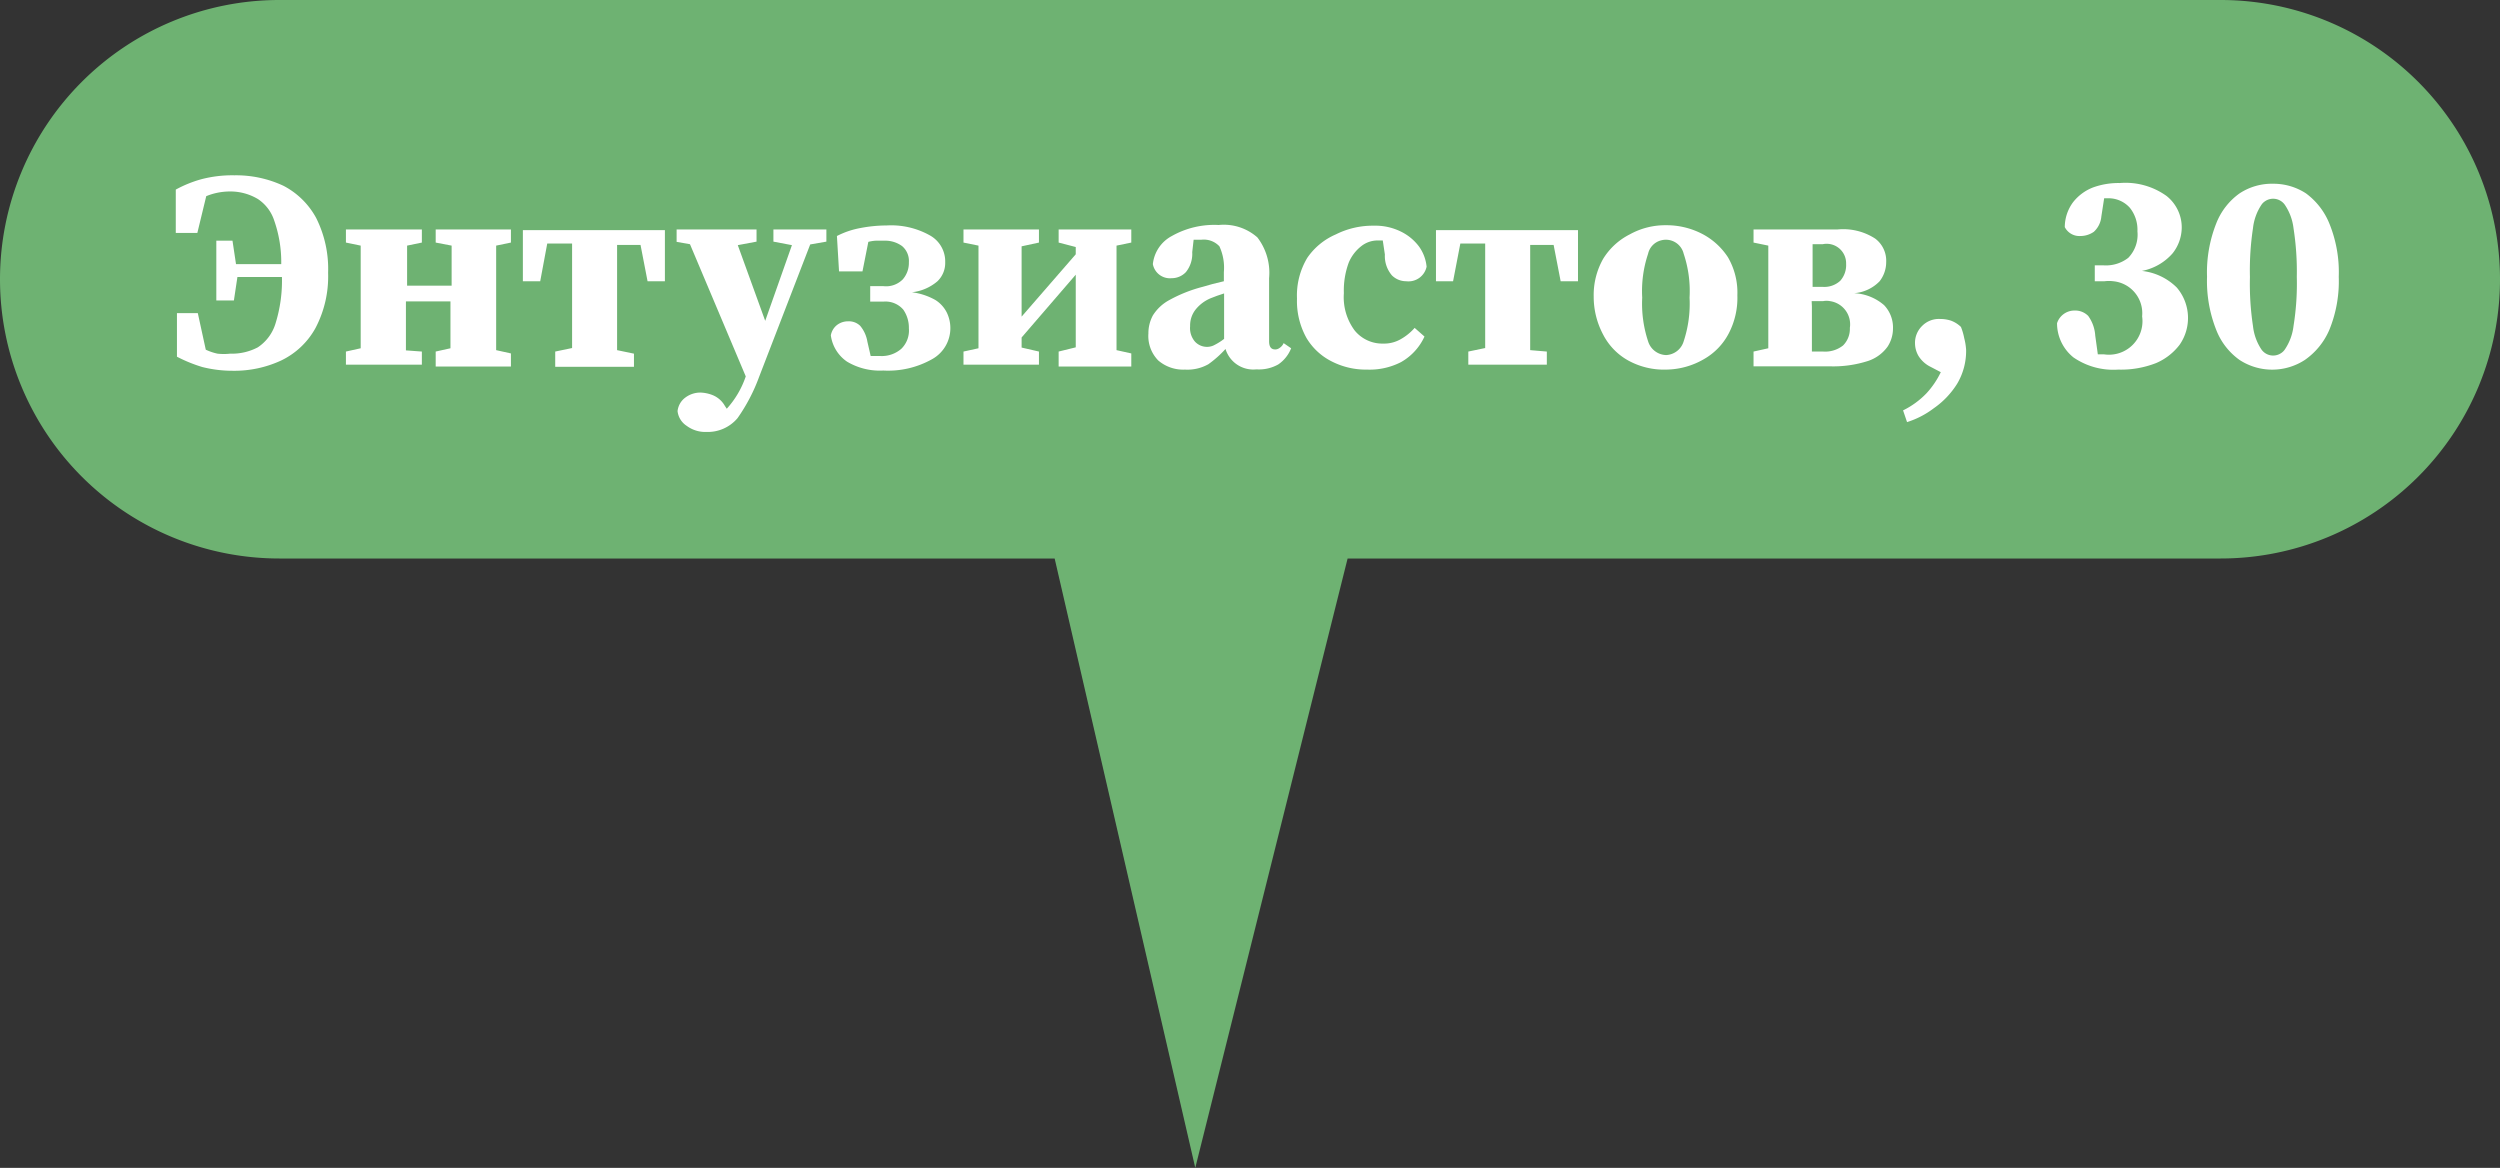 <?xml version="1.0" encoding="UTF-8"?> <svg xmlns="http://www.w3.org/2000/svg" viewBox="0 0 106.67 49.83"><rect x="0" y="0" width="106.67" height="49.83" fill="#333333" stroke="none"/> <defs> <style> .cls-1 { fill: #6eb272; } .cls-2 { fill: #fff; } </style> </defs> <title>ent30</title> <g id="Слой_2" data-name="Слой 2"> <g id="Слой_1-2" data-name="Слой 1"> <path class="cls-1" d="M94.75,23.83H57.5l-6.5,26-6-26H11.92A11.92,11.92,0,0,1,0,11.92H0A11.92,11.92,0,0,1,11.92,0H94.75a11.92,11.92,0,0,1,11.92,11.92h0A11.92,11.92,0,0,1,94.75,23.83Z"></path> <g> <path class="cls-2" d="M7.55,15.22V13.36h.89l.34,1.56a2.27,2.27,0,0,0,.5.17,2.44,2.44,0,0,0,.54,0A2.37,2.37,0,0,0,11,14.82a1.87,1.87,0,0,0,.75-1,6.16,6.16,0,0,0,.28-2h-1.9l-.15,1H9.23V10.27h.69l.15,1H12a5.37,5.37,0,0,0-.3-1.86A1.75,1.75,0,0,0,11,8.49,2.29,2.29,0,0,0,9.8,8.17a2.66,2.66,0,0,0-1,.2L8.42,9.94H7.5V8.09a5.1,5.1,0,0,1,1.08-.44A5.21,5.21,0,0,1,10,7.48a4.76,4.76,0,0,1,2.1.45A3.34,3.34,0,0,1,13.49,9.3,4.85,4.85,0,0,1,14,11.64,4.73,4.73,0,0,1,13.46,14,3.3,3.3,0,0,1,12,15.38a4.74,4.74,0,0,1-2.06.44,5.28,5.28,0,0,1-1.31-.16A6.28,6.28,0,0,1,7.55,15.22Z"></path> <path class="cls-2" d="M18.59,10.35V9.79H21.8v.56l-.63.13v4.46l.63.14v.56H18.59V15l.63-.14v-2h-1.9v2.09L18,15v.56H14.76V15l.63-.14V10.48l-.63-.13V9.79H18v.56l-.63.13v1.71h1.9V10.48Z"></path> <path class="cls-2" d="M22.31,12V9.82h6.06V12h-.74l-.3-1.55h-1v4.49l.72.15v.56H23.69V15l.72-.15V10.39H23.35L23.05,12Z"></path> <path class="cls-2" d="M33,10.31V9.79h2.26v.52l-.69.12-2.18,5.65a7.56,7.56,0,0,1-.92,1.76,1.66,1.66,0,0,1-1.33.59,1.33,1.33,0,0,1-.84-.26.86.86,0,0,1-.39-.63.83.83,0,0,1,.35-.59,1.07,1.07,0,0,1,.63-.2,1.56,1.56,0,0,1,.52.11,1.06,1.06,0,0,1,.52.46l.08.12a3.93,3.93,0,0,0,.81-1.38h0l-2.38-5.64-.57-.1V9.79h3.41v.52l-.8.15,1.17,3.23,1.14-3.23Z"></path> <path class="cls-2" d="M40.55,14a1.51,1.51,0,0,1-.77,1.32,3.82,3.82,0,0,1-2.09.49,2.73,2.73,0,0,1-1.55-.38,1.62,1.62,0,0,1-.69-1.12.72.72,0,0,1,.26-.44.77.77,0,0,1,.48-.16.69.69,0,0,1,.51.19,1.41,1.41,0,0,1,.31.68l.14.61h.4a1.27,1.27,0,0,0,.91-.31,1.09,1.09,0,0,0,.32-.87,1.35,1.35,0,0,0-.24-.8,1,1,0,0,0-.85-.34h-.56v-.66h.57a1,1,0,0,0,.82-.29,1.07,1.07,0,0,0,.26-.73.83.83,0,0,0-.29-.69,1.22,1.22,0,0,0-.76-.23h-.37a1.67,1.67,0,0,0-.31.05l-.25,1.26h-1l-.09-1.51a3.58,3.58,0,0,1,1-.34,6,6,0,0,1,1.12-.11,3.37,3.37,0,0,1,1.84.42,1.27,1.27,0,0,1,.66,1.15A1.08,1.08,0,0,1,40,12a2,2,0,0,1-1.09.47,2.74,2.74,0,0,1,1,.33,1.34,1.34,0,0,1,.49.54A1.52,1.52,0,0,1,40.55,14Z"></path> <path class="cls-2" d="M45.17,10.35V9.79h3.1v.56l-.63.13v4.46l.63.14v.56h-3.1V15l.73-.18v-3.1L43.59,14.4v.43l.74.17v.56H41.11V15l.64-.14V10.48l-.64-.13V9.79h3.22v.56l-.74.16v3l2.31-2.66v-.31Z"></path> <path class="cls-2" d="M53.61,15.76a1.24,1.24,0,0,1-1.32-.87,4.52,4.52,0,0,1-.73.65,1.82,1.82,0,0,1-1,.23,1.63,1.63,0,0,1-1.14-.39A1.49,1.49,0,0,1,49,14.23a1.6,1.6,0,0,1,.19-.77,1.87,1.87,0,0,1,.69-.65,6.1,6.1,0,0,1,1.43-.57l.42-.12.49-.12v-.39a2.18,2.18,0,0,0-.19-1.1.91.91,0,0,0-.78-.28h-.32l-.06.53a1.24,1.24,0,0,1-.27.85.83.83,0,0,1-.61.26.74.74,0,0,1-.8-.6,1.54,1.54,0,0,1,.81-1.2,3.68,3.68,0,0,1,2-.47,2.16,2.16,0,0,1,1.65.53,2.48,2.48,0,0,1,.5,1.74v2.69c0,.23.08.35.26.35a.3.3,0,0,0,.18-.06.46.46,0,0,0,.18-.21l.32.22a1.49,1.49,0,0,1-.55.69A1.68,1.68,0,0,1,53.61,15.76Zm-2.83-1.84a.88.88,0,0,0,.21.66.7.7,0,0,0,.51.22.67.67,0,0,0,.28-.06,2.6,2.6,0,0,0,.45-.28V12.52l-.3.1-.26.1a1.63,1.63,0,0,0-.65.48A1.1,1.1,0,0,0,50.78,13.92Z"></path> <path class="cls-2" d="M58.33,15.77a3.19,3.19,0,0,1-1.49-.34,2.63,2.63,0,0,1-1.09-1,3.23,3.23,0,0,1-.41-1.69A3.12,3.12,0,0,1,55.78,11,2.84,2.84,0,0,1,57,10a3.5,3.5,0,0,1,1.62-.37,2.45,2.45,0,0,1,1.13.24,2.13,2.13,0,0,1,.79.64,1.76,1.76,0,0,1,.33.87A.79.79,0,0,1,60,12a.86.86,0,0,1-.61-.25,1.27,1.27,0,0,1-.3-.89l-.09-.6h-.22a1.12,1.12,0,0,0-.68.23,1.75,1.75,0,0,0-.55.71,3.43,3.43,0,0,0-.21,1.31,2.38,2.38,0,0,0,.46,1.59,1.52,1.52,0,0,0,1.22.56,1.42,1.42,0,0,0,.75-.19,2.26,2.26,0,0,0,.59-.48l.42.37a2.4,2.4,0,0,1-1,1.09A2.93,2.93,0,0,1,58.33,15.77Z"></path> <path class="cls-2" d="M61.27,12V9.82h6.06V12h-.74l-.3-1.55h-1v4.49L66,15v.56H62.65V15l.72-.15V10.39H62.31L62,12Z"></path> <path class="cls-2" d="M71.09,15.77a3.16,3.16,0,0,1-1.62-.39,2.65,2.65,0,0,1-1.06-1.09A3.43,3.43,0,0,1,68,12.66a3.13,3.13,0,0,1,.4-1.61A2.82,2.82,0,0,1,69.54,10a3.11,3.11,0,0,1,1.55-.39,3.3,3.3,0,0,1,1.54.37,2.92,2.92,0,0,1,1.1,1,3,3,0,0,1,.4,1.62,3.28,3.28,0,0,1-.37,1.63,2.69,2.69,0,0,1-1.05,1.09A3.27,3.27,0,0,1,71.09,15.77Zm0-.62a.82.82,0,0,0,.75-.59,5.11,5.11,0,0,0,.25-1.86,5,5,0,0,0-.25-1.87.78.78,0,0,0-.94-.58.76.76,0,0,0-.58.58,5,5,0,0,0-.25,1.87,5.11,5.11,0,0,0,.25,1.86A.83.83,0,0,0,71.09,15.15Z"></path> <path class="cls-2" d="M74.82,10.35V9.79h3.59a2.51,2.51,0,0,1,1.6.39,1.18,1.18,0,0,1,.47,1,1.33,1.33,0,0,1-.28.82,1.69,1.69,0,0,1-1.09.51,2.1,2.1,0,0,1,1.28.51,1.38,1.38,0,0,1,.38,1,1.42,1.42,0,0,1-.23.77,1.68,1.68,0,0,1-.83.61,4.85,4.85,0,0,1-1.65.23H74.82V15l.63-.14V10.48Zm3,.07h-.48v1.82h.43a1,1,0,0,0,.75-.26,1,1,0,0,0,.25-.72.83.83,0,0,0-1-.84Zm-.51,2.65V15h.48a1.23,1.23,0,0,0,.85-.26,1,1,0,0,0,.29-.75,1,1,0,0,0-.84-1.14.81.81,0,0,0-.31,0H77.3Z"></path> <path class="cls-2" d="M83.89,14.92a2.74,2.74,0,0,1-.38,1.45,3.58,3.58,0,0,1-1,1.05,3.75,3.75,0,0,1-1.14.59l-.17-.5a3.57,3.57,0,0,0,1-.73,3.66,3.66,0,0,0,.61-.9l-.42-.22a1.27,1.27,0,0,1-.53-.47,1.08,1.08,0,0,1-.15-.53,1,1,0,0,1,.3-.75,1,1,0,0,1,.76-.3,1.49,1.49,0,0,1,.47.07,1.21,1.21,0,0,1,.43.27,2.64,2.64,0,0,1,.14.48A2.64,2.64,0,0,1,83.89,14.92Z"></path> <path class="cls-2" d="M89.38,11.32h.35A1.55,1.55,0,0,0,90.81,11a1.42,1.42,0,0,0,.39-1.13,1.5,1.5,0,0,0-.32-1A1.22,1.22,0,0,0,90,8.46h-.22l-.12.78a1,1,0,0,1-.32.65,1,1,0,0,1-.57.18.7.7,0,0,1-.67-.38,1.79,1.79,0,0,1,.36-1.07A2,2,0,0,1,89.3,8a3.18,3.18,0,0,1,1.14-.19,3,3,0,0,1,2,.55,1.71,1.71,0,0,1,.65,1.37,1.79,1.79,0,0,1-.39,1.08,2.32,2.32,0,0,1-1.31.75,2.49,2.49,0,0,1,1.49.71A2,2,0,0,1,93,14.71a2.48,2.48,0,0,1-1,.78,4.1,4.1,0,0,1-1.62.28,3,3,0,0,1-1.91-.52,1.87,1.87,0,0,1-.7-1.46.78.78,0,0,1,.74-.54.78.78,0,0,1,.59.23,1.61,1.61,0,0,1,.3.84l.11.8h.27a1.43,1.43,0,0,0,1.62-1.21,1.41,1.41,0,0,0,0-.41A1.37,1.37,0,0,0,90.17,12a1.51,1.51,0,0,0-.37,0h-.42Z"></path> <path class="cls-2" d="M97,7.84a2.54,2.54,0,0,1,1.39.41,3,3,0,0,1,1,1.29,5.5,5.5,0,0,1,.4,2.27,5.48,5.48,0,0,1-.4,2.26,3,3,0,0,1-1.05,1.29,2.55,2.55,0,0,1-2.78,0,2.83,2.83,0,0,1-1-1.29,5.64,5.64,0,0,1-.39-2.26,5.66,5.66,0,0,1,.39-2.27,2.83,2.83,0,0,1,1-1.29A2.51,2.51,0,0,1,97,7.84Zm-1,4a12,12,0,0,0,.13,2.07,2.24,2.24,0,0,0,.36,1,.61.61,0,0,0,.85.15.54.54,0,0,0,.15-.15,2.25,2.25,0,0,0,.37-1,11.35,11.35,0,0,0,.14-2.1,11.94,11.94,0,0,0-.14-2.07,2.25,2.25,0,0,0-.37-1,.61.61,0,0,0-.85-.15.54.54,0,0,0-.15.15,2.24,2.24,0,0,0-.36,1A12,12,0,0,0,96,11.81Z"></path> </g> </g> </g> </svg> 